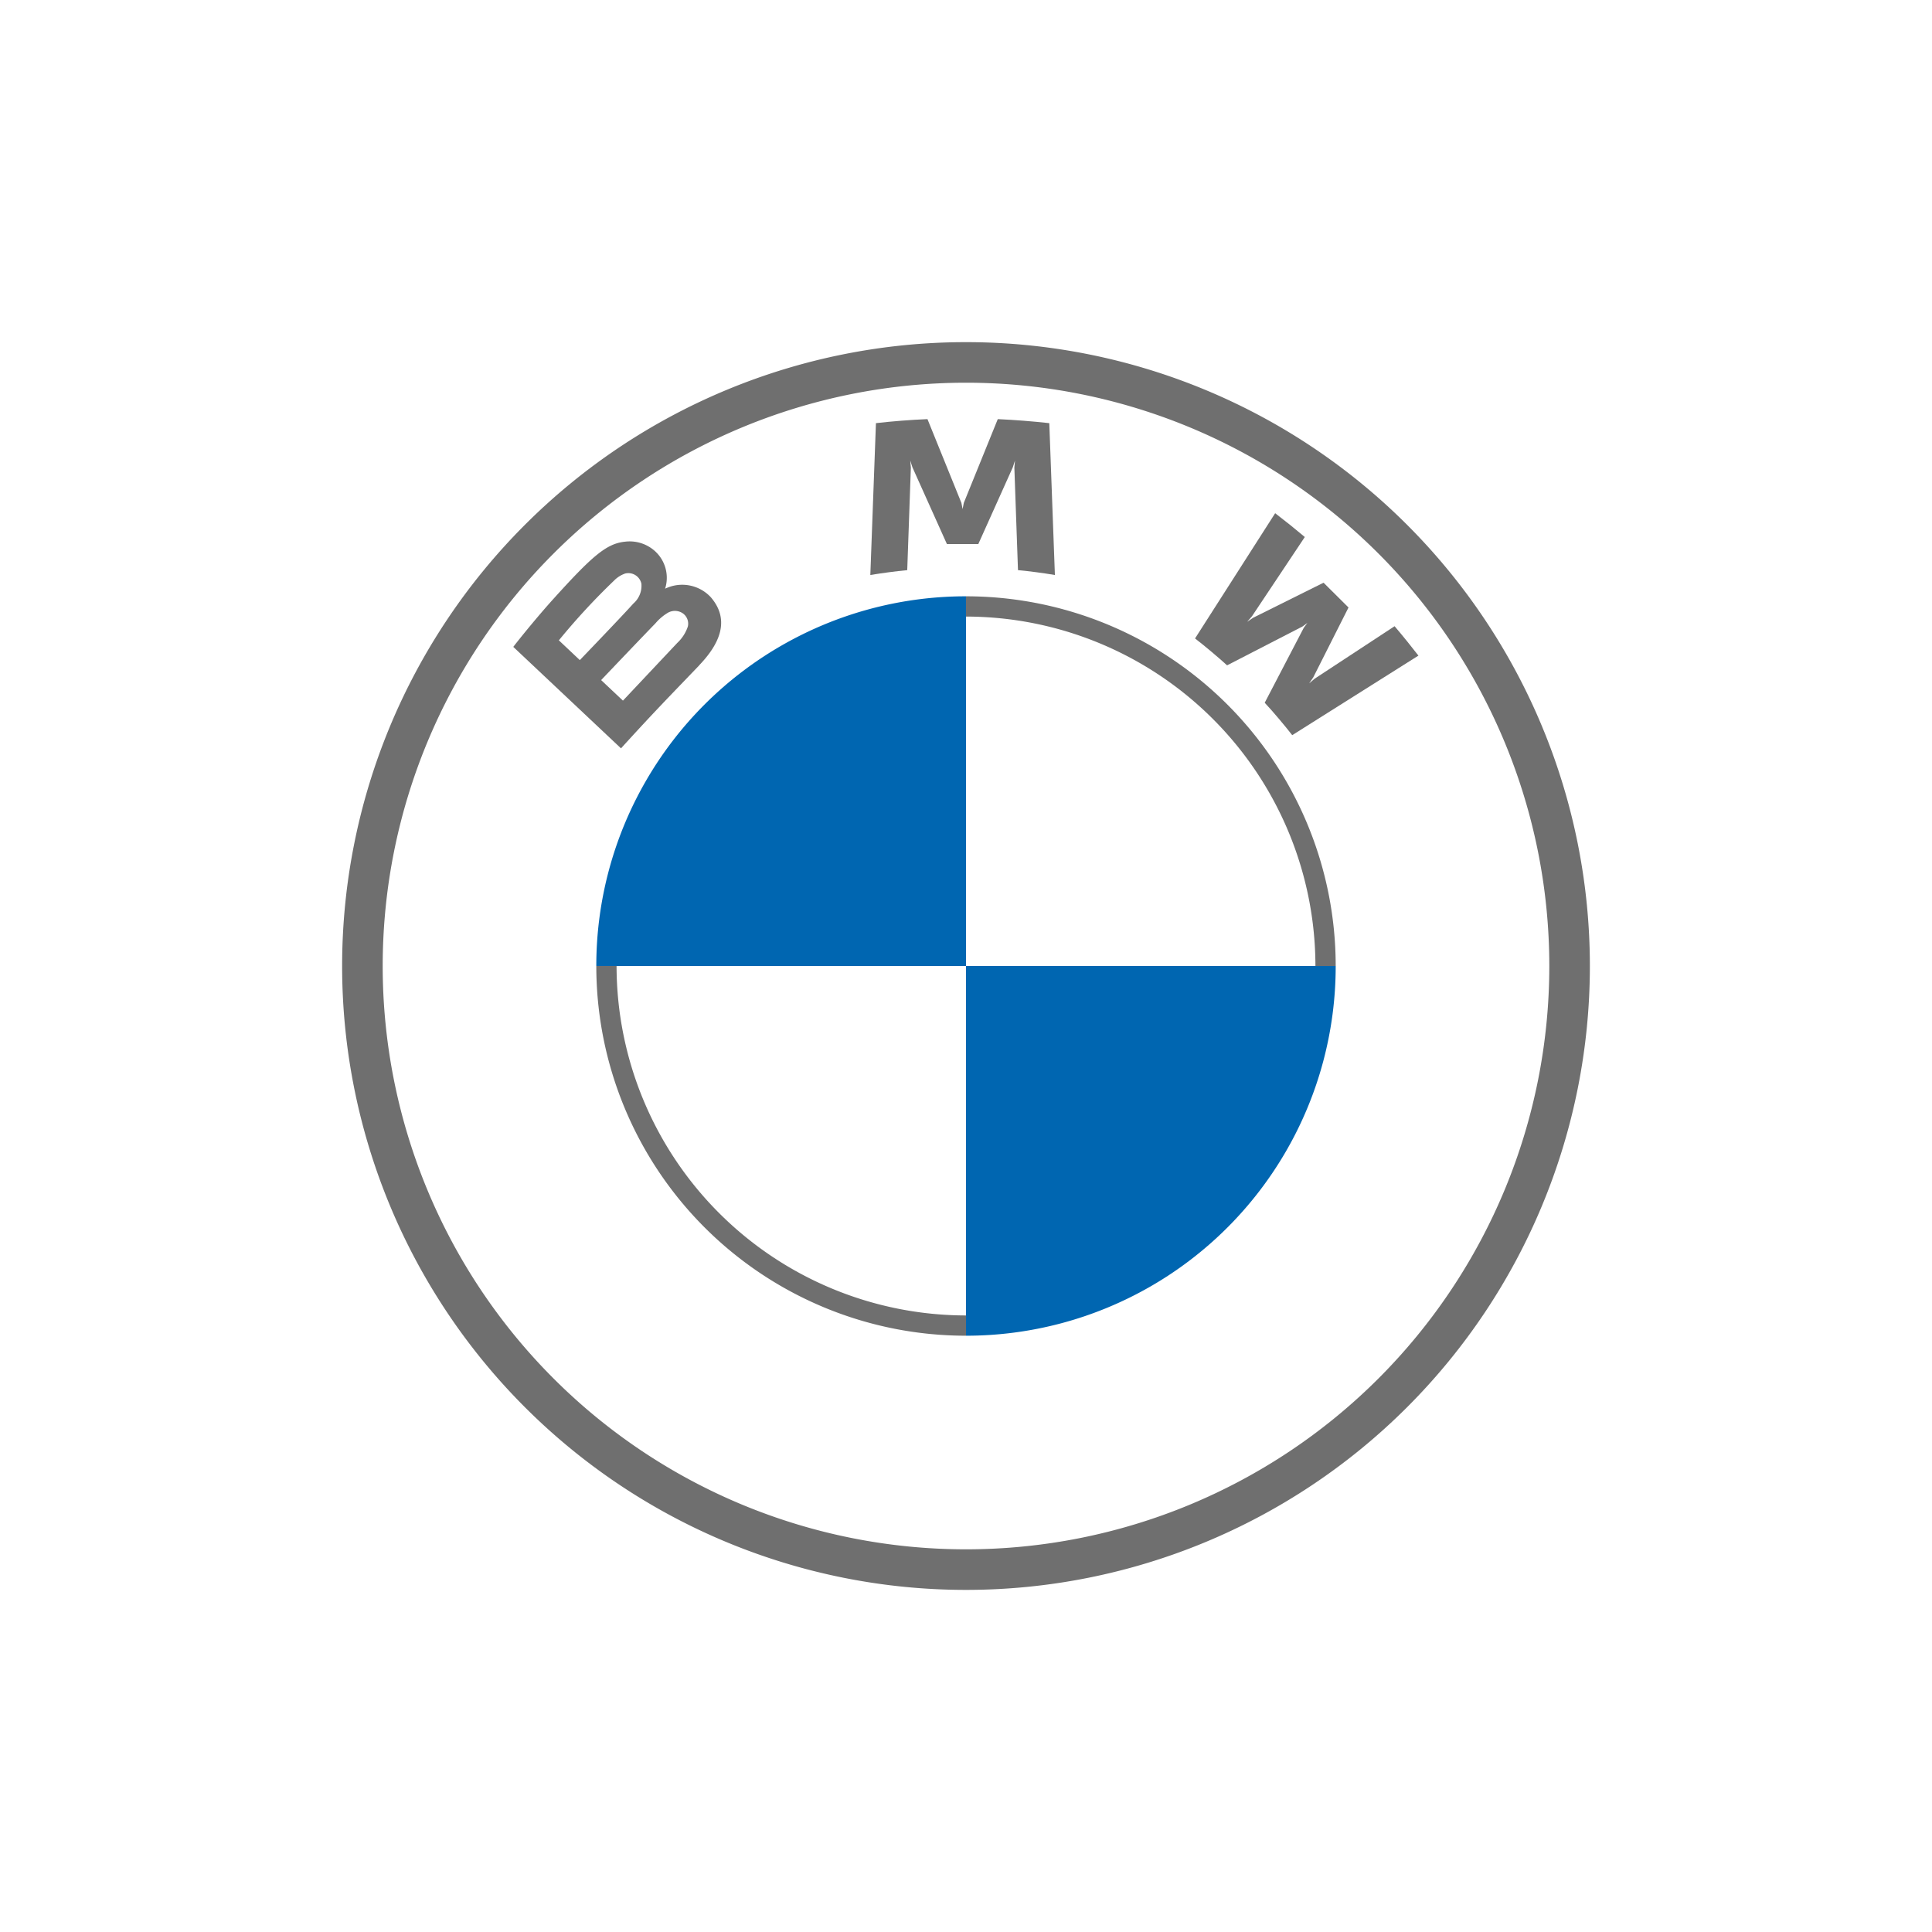 <svg xmlns="http://www.w3.org/2000/svg" width="96" height="96" viewBox="0 0 96 96">
  <g id="logo_bmw" transform="translate(0 0.055)">
    <rect id="사각형_13239" data-name="사각형 13239" width="96" height="96" transform="translate(0 -0.055)" fill="rgba(255,255,255,0)"/>
    <g id="그룹_11800" data-name="그룹 11800" transform="translate(-4 -3.95)">
      <path id="패스_55924" data-name="패스 55924" d="M31,0A31,31,0,1,0,62,31,31,31,0,0,0,31,0M59.984,31A28.984,28.984,0,1,1,31,2.016,28.984,28.984,0,0,1,59.984,31" transform="translate(21 20.896)" fill="#6f6f6f"/>
      <path id="패스_55925" data-name="패스 55925" d="M102.907,84.537v1.007a17.383,17.383,0,0,1,17.363,17.363h1.007a18.371,18.371,0,0,0-18.37-18.37m0,35.734a17.383,17.383,0,0,1-17.363-17.363H84.537a18.371,18.371,0,0,0,18.37,18.37" transform="translate(-50.907 -51.012)" fill="#6f6f6f"/>
      <path id="패스_55926" data-name="패스 55926" d="M287.142,66.325c.421.449,1.027,1.172,1.367,1.611l6.271-3.953c-.313-.407-.812-1.025-1.185-1.461l-3.972,2.608-.271.231.2-.293,1.754-3.476-1.24-1.232-3.5,1.742-.295.2.235-.27,2.628-3.942c-.463-.391-.907-.749-1.473-1.183l-3.981,6.223c.5.385,1.169.951,1.593,1.336l3.748-1.931.24-.175-.177.239Z" transform="translate(-220.299 -27.511)" fill="#6f6f6f"/>
      <path id="패스_55927" data-name="패스 55927" d="M181.041,31.822l1.713-3.812.109-.338-.031.353.18,5.094c.6.056,1.222.139,1.834.241l-.278-7.545q-1.284-.141-2.56-.2l-1.688,4.161-.06.309-.06-.309-1.686-4.161q-1.278.054-2.56.2l-.279,7.545c.612-.1,1.233-.183,1.834-.241l.18-5.094-.031-.353.109.338,1.713,3.812Z" transform="translate(-128.429 -0.894)" fill="#6f6f6f"/>
      <path id="패스_55928" data-name="패스 55928" d="M66.178,72.428c.991-1.036,1.552-2.233.561-3.376a1.939,1.939,0,0,0-2.194-.45l-.075.029.024-.065a1.79,1.79,0,0,0-.625-1.884,1.876,1.876,0,0,0-1.386-.384c-.931.094-1.646.725-3.595,2.883-.588.651-1.444,1.678-1.958,2.344l5.352,5.042c1.774-1.95,2.5-2.675,3.9-4.138M59.195,71.2a33.123,33.123,0,0,1,2.742-2.968,1.416,1.416,0,0,1,.559-.354.663.663,0,0,1,.8.51,1.168,1.168,0,0,1-.4.984c-.57.638-2.66,2.81-2.66,2.81Zm2.1,1.975s2.036-2.138,2.7-2.821a2.484,2.484,0,0,1,.616-.524.7.7,0,0,1,.721.014.628.628,0,0,1,.273.665,1.97,1.97,0,0,1-.526.819l-2.7,2.868Z" transform="translate(-27.425 -35.487)" fill="#6f6f6f"/>
      <path id="패스_55929" data-name="패스 55929" d="M102.907,84.537v18.37H84.537a18.362,18.362,0,0,1,18.37-18.37" transform="translate(-50.907 -51.012)" fill="#0066b1"/>
      <path id="패스_55930" data-name="패스 55930" d="M225.87,207.5a18.362,18.362,0,0,1-18.37,18.37V207.5Z" transform="translate(-155.5 -155.604)" fill="#0066b1"/>
    </g>
  </g>
</svg>
